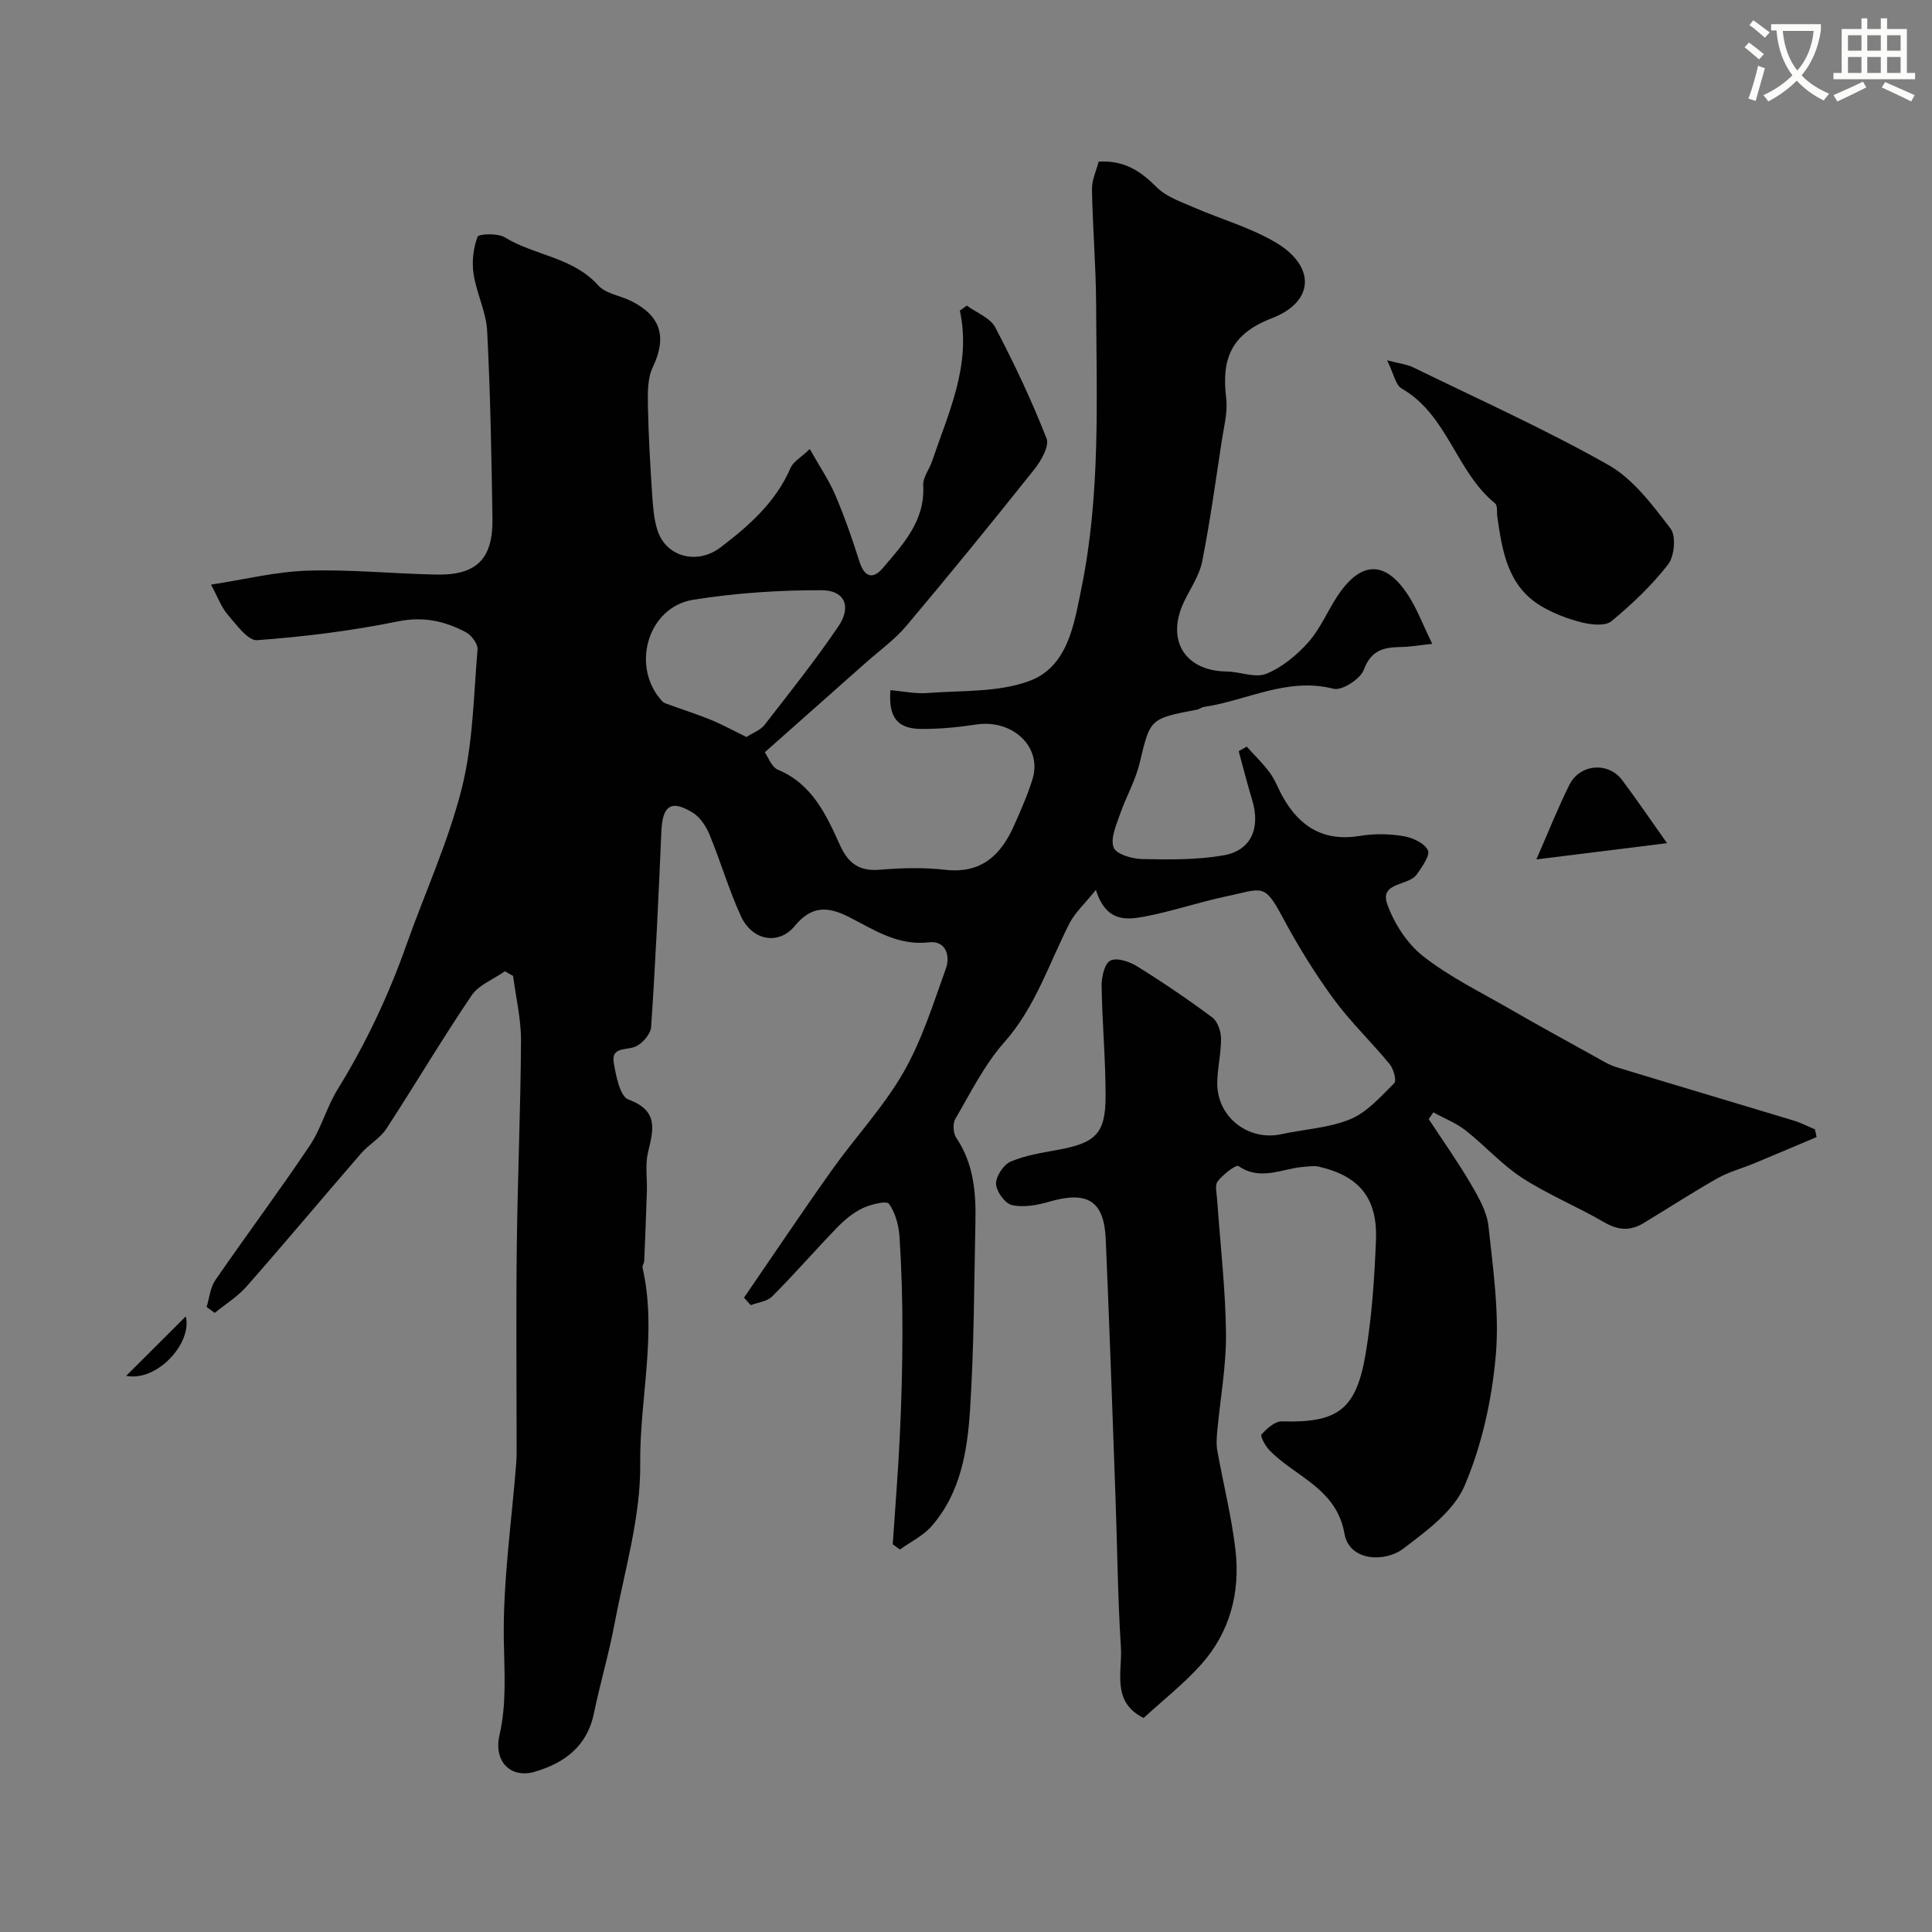 <svg enable-background="new 0 0 400 400" viewBox="0 0 400 400" xmlns="http://www.w3.org/2000/svg"><rect x="0" y="0" width="400" height="400" fill="#808080" stroke="none"/><path d="m362.1 8.8c1.1.8 2.1 1.6 3.1 2.4l-1 1.1c-1.3-1.1-2.3-2-3-2.5zm1.9 4.8c.5.2.9.4 1.4.5-.6 2.3-1.3 4.5-1.9 6.8l-1.5-.5c.8-2.1 1.4-4.3 2-6.8zm-1-9.4c1.3.9 2.4 1.8 3.4 2.5l-1 1.1c-1.4-1.2-2.4-2.1-3.2-2.6zm3.7 2.2v-1.4h10.3v1.2c-.5 3.6-1.8 6.8-4 9.4 1.5 1.6 3.4 2.8 5.7 3.8-.3.4-.7.8-1.1 1.4-2.3-1.1-4.1-2.5-5.6-4.1-1.6 1.6-3.6 3.1-5.9 4.3-.3-.5-.7-.9-1-1.3 2.4-1.1 4.4-2.5 6-4.1-1.9-2.5-3-5.6-3.3-9.3h-1.1zm8.8 0h-6.4c.3 3.3 1.3 6 3 8.2 2-2.2 3.1-5.1 3.4-8.2z" fill="#fbfcfa"/><path d="m385.3 3.8h1.3v2.2h2.8v-2.2h1.3v2.2h4.1v9.1h1.7v1.3h-16.9v-1.3h1.7v-9.1h4.1v-2.2zm.4 13.1.7 1.2c-1.8.9-3.8 1.9-6 2.9-.2-.4-.5-.8-.8-1.3 2.3-1 4.3-1.9 6.1-2.8zm-3.1-6.4h2.8v-3.2h-2.8zm0 4.6h2.8v-3.3h-2.8zm4-4.6h2.8v-3.2h-2.8zm0 4.6h2.8v-3.3h-2.8zm3.7 1.9c2.1.9 4.1 1.8 6.1 2.7l-.7 1.3c-2.2-1.1-4.2-2-6.1-2.9zm3.2-9.7h-2.8v3.2h2.8zm-2.8 7.8h2.8v-3.3h-2.8z" fill="#fbfcfa"/><g fill="#010102"><path d="m104.55 201.09c-2.35 1.65-5.43 2.81-6.93 5.03-6.12 9.04-11.67 18.45-17.64 27.59-1.28 1.97-3.6 3.22-5.18 5.04-7.94 9.17-15.73 18.48-23.74 27.59-1.86 2.12-4.38 3.67-6.6 5.48-.56-.41-1.12-.82-1.68-1.23.57-1.86.74-4 1.79-5.53 6.43-9.34 13.22-18.42 19.53-27.83 2.41-3.59 3.53-8.02 5.81-11.71 5.83-9.45 10.52-19.4 14.22-29.85 3.83-10.81 8.68-21.36 11.47-32.42 2.34-9.28 2.45-19.14 3.27-28.77.1-1.15-1.26-2.98-2.42-3.59-4.38-2.31-8.81-3.31-14.09-2.23-9.59 1.95-19.36 3.17-29.12 3.88-1.91.14-4.29-3.2-6.08-5.27-1.34-1.55-2.06-3.62-3.47-6.23 6.89-1.05 13.39-2.68 19.94-2.89 8.91-.29 17.86.65 26.8.81 8.28.15 11.67-3.29 11.53-11.65-.21-12.94-.43-25.88-1.1-38.8-.21-3.96-2.21-7.8-2.81-11.79-.38-2.51-.07-5.34.82-7.69.24-.63 4.16-.79 5.62.1 6.19 3.8 14.11 4.09 19.35 9.94 1.58 1.77 4.67 2.14 6.98 3.32 6.14 3.14 7.24 7.56 4.32 13.65-1.13 2.35-1.03 5.43-.99 8.16.11 6.09.48 12.18.88 18.26.16 2.43.34 4.94 1.06 7.24 1.76 5.64 8.27 7.3 13.08 3.64 5.95-4.53 11.44-9.37 14.51-16.47.55-1.28 2.12-2.13 3.98-3.9 2.03 3.62 3.95 6.43 5.27 9.5 1.91 4.48 3.53 9.1 4.99 13.75 1.03 3.27 2.78 3.83 4.86 1.39 4.21-4.95 8.78-9.77 8.36-17.14-.09-1.62 1.27-3.3 1.84-4.99 3.4-10.08 8.18-19.89 5.75-31.17.48-.35.96-.69 1.44-1.04 2.01 1.48 4.85 2.53 5.89 4.52 3.93 7.47 7.54 15.14 10.62 22.99.62 1.59-1.14 4.64-2.56 6.42-8.68 10.91-17.49 21.72-26.47 32.38-2.42 2.87-5.57 5.12-8.4 7.63-6.81 6.05-13.63 12.08-20.91 18.54.7.98 1.39 3.05 2.7 3.6 7.08 2.95 10 9.28 12.82 15.53 1.75 3.88 4.01 5.55 8.33 5.19 4.47-.38 9.04-.5 13.48.01 7.53.86 11.59-3.06 14.32-9.25 1.38-3.12 2.77-6.26 3.78-9.51 2.06-6.69-4.13-12.48-11.72-11.31-3.72.57-7.52.93-11.28.91-4.98-.02-6.85-2.38-6.42-8.03 2.57.22 5.17.79 7.72.59 7.06-.55 14.58-.1 21.02-2.48 8.01-2.95 9.28-11.73 10.8-19.17 3.98-19.43 3.14-39.19 3.05-58.86-.04-7.93-.72-15.85-.86-23.77-.03-1.98.94-3.97 1.39-5.74 5.5-.31 8.8 2.11 12.06 5.35 1.97 1.95 4.96 2.96 7.61 4.12 5.64 2.46 11.7 4.15 16.95 7.25 8.3 4.9 8.15 12.28-.79 15.72-8.53 3.28-10.41 8.52-9.43 16.55.35 2.85-.47 5.86-.91 8.77-1.28 8.37-2.42 16.76-4.07 25.06-.58 2.92-2.46 5.58-3.77 8.35-3.75 7.92.2 14.29 8.85 14.4 2.77.03 5.91 1.4 8.2.47 3.26-1.32 6.29-3.83 8.68-6.5 2.46-2.75 3.94-6.36 5.99-9.5 4.85-7.4 9.94-7.57 14.67-.32 1.85 2.83 3.06 6.09 5.02 10.12-2.63.28-4.61.64-6.6.66-3.52.05-6.08.7-7.57 4.71-.71 1.92-4.53 4.38-6.27 3.93-9.62-2.46-17.95 2.47-26.87 3.77-.47.07-.89.46-1.37.55-9.88 1.87-9.7 1.91-11.9 11.06-.88 3.69-2.87 7.1-4.11 10.72-.76 2.22-1.99 4.96-1.26 6.78.55 1.39 3.81 2.34 5.89 2.38 5.62.11 11.34.19 16.84-.77 5.75-1 7.71-5.66 5.93-11.49-1.01-3.33-1.86-6.72-2.78-10.08.55-.31 1.11-.63 1.66-.94 1.61 1.79 3.37 3.48 4.79 5.41 1.14 1.57 1.8 3.47 2.78 5.17 3.53 6.17 8.56 9.13 15.9 7.9 2.92-.49 6.04-.43 8.97.05 1.88.3 4.33 1.43 5.07 2.92.52 1.04-1.21 3.44-2.29 4.99-1.7 2.45-7.72 1.57-6.14 6.12 1.41 4.02 4.11 8.21 7.42 10.81 5.41 4.26 11.75 7.36 17.77 10.83 5.93 3.42 11.94 6.72 17.94 10.04 1.41.78 2.82 1.67 4.35 2.13 12.2 3.72 24.44 7.34 36.65 11.04 1.52.46 2.95 1.21 4.43 1.82.12.54.24 1.07.35 1.61-4.33 1.83-8.66 3.67-13 5.47-2.49 1.03-5.16 1.73-7.49 3.04-5.21 2.95-10.24 6.22-15.37 9.32-2.71 1.64-5.23 1.49-8.09-.18-5.57-3.24-11.61-5.71-17.01-9.2-4.24-2.75-7.7-6.68-11.71-9.83-1.99-1.56-4.45-2.51-6.69-3.74-.32.47-.63.93-.95 1.4 2.93 4.46 6.02 8.81 8.71 13.41 1.6 2.72 3.33 5.73 3.66 8.75.96 8.92 2.29 18 1.51 26.84-.81 9.13-2.87 18.51-6.45 26.9-2.24 5.25-7.89 9.4-12.75 13.07-3.75 2.83-11.13 2.59-12.12-3.14-1.14-6.63-5.79-9.82-10.59-13.21-1.74-1.23-3.46-2.53-4.93-4.05-.86-.88-1.98-2.94-1.66-3.28 1.1-1.22 2.79-2.75 4.21-2.71 11.48.34 15.39-2.33 17.34-13.94 1.31-7.78 1.84-15.74 2.15-23.63.34-8.68-3.5-13.26-11.85-15.17-1.02-.23-2.14-.03-3.21.05-4.43.36-8.83 2.98-13.4-.17-.52-.36-3.22 1.75-4.31 3.17-.64.84-.19 2.58-.1 3.91.63 9.19 1.72 18.37 1.82 27.57.07 6.73-1.19 13.47-1.81 20.21-.12 1.32-.23 2.7 0 3.99 1.23 6.88 2.96 13.7 3.77 20.62 1.02 8.8-1.13 17.06-7.14 23.76-3.62 4.04-7.96 7.44-11.88 11.04-6.74-3.36-4.36-9.57-4.7-14.69-.66-10.25-.74-20.53-1.11-30.8-.64-17.88-1.26-35.77-2.03-53.65-.34-7.98-3.82-10.05-11.74-7.74-2.45.71-5.27 1.23-7.67.69-1.44-.32-3.26-2.83-3.3-4.4-.05-1.57 1.57-3.99 3.06-4.62 3.1-1.32 6.57-1.82 9.93-2.45 7.67-1.44 9.68-3.37 9.69-11.09.01-7.6-.71-15.19-.82-22.79-.03-1.83.58-4.62 1.8-5.26 1.31-.69 3.95.18 5.52 1.16 5.34 3.31 10.55 6.85 15.59 10.6 1.1.82 1.79 2.85 1.81 4.33.03 3.09-.76 6.18-.78 9.28-.03 7.04 6.45 12.05 13.29 10.56 4.77-1.04 9.85-1.27 14.27-3.11 3.48-1.45 6.3-4.68 9.09-7.46.52-.51-.14-2.93-.94-3.91-3.8-4.63-8.19-8.81-11.71-13.63-3.91-5.36-7.41-11.07-10.54-16.92-3.78-7.08-4.13-5.77-11.66-4.19-5.72 1.2-11.29 3.14-17.03 4.2-3.68.68-7.82 1.06-9.9-5.56-2.36 2.94-4.32 4.7-5.44 6.88-4.27 8.35-7.06 17.38-13.53 24.68-4.11 4.64-6.96 10.43-10.13 15.85-.57.98-.44 2.99.21 3.95 3.6 5.34 4.08 11.31 3.95 17.41-.27 12.94-.28 25.89-1.11 38.8-.55 8.59-1.95 17.29-7.96 24.16-1.75 2-4.36 3.26-6.57 4.85-.49-.36-.98-.73-1.48-1.09.5-7.5 1.12-14.99 1.47-22.5.34-7.12.53-14.24.54-21.37 0-6.58-.17-13.17-.6-19.73-.16-2.39-.84-5.04-2.2-6.9-.51-.7-3.8.13-5.5.94-1.95.93-3.73 2.44-5.25 4.01-4.53 4.68-8.81 9.61-13.41 14.23-1.04 1.05-2.94 1.23-4.45 1.81-.46-.52-.92-1.04-1.39-1.55 6.06-8.83 12.02-17.74 18.23-26.47 4.83-6.79 10.64-12.98 14.77-20.16 3.82-6.66 6.17-14.2 8.79-21.49.96-2.68.01-5.86-3.54-5.45-6.48.75-11.42-2.67-16.61-5.29-4.43-2.23-7.72-2.23-11.13 1.9-3.34 4.05-8.82 3.06-11.15-2.03-2.5-5.44-4.18-11.26-6.47-16.81-.71-1.72-1.91-3.61-3.42-4.56-4.54-2.83-6.35-1.56-6.58 3.81-.58 13.51-1.21 27.02-2.12 40.5-.1 1.51-1.93 3.6-3.43 4.14-1.97.7-4.85.05-4.31 3.26.46 2.73 1.29 6.99 3.04 7.63 6.31 2.31 5.17 6.24 4.05 10.95-.61 2.55-.15 5.35-.23 8.03-.15 4.81-.35 9.63-.55 14.44-.02.47-.44.97-.35 1.38 3.08 13.54-.62 27.05-.48 40.59.11 11.06-3.25 22.18-5.33 33.22-1.17 6.22-2.99 12.32-4.27 18.53-1.41 6.82-6.17 10.25-12.22 12.03-4.98 1.47-8.58-2.13-7.32-7.57 1.51-6.57 1.01-12.97.9-19.6-.2-12.28 1.63-24.59 2.58-36.89.1-1.33.07-2.66.07-4 0-13.67-.13-27.33.04-41 .17-14.1.79-28.2.87-42.3.02-4.47-1.06-8.94-1.64-13.41-.54-.29-1.11-.63-1.68-.96zm50-48.5c1.43-.93 2.91-1.44 3.72-2.48 5.21-6.71 10.52-13.37 15.29-20.4 2.78-4.09 1.37-7.49-3.43-7.51-8.87-.03-17.83.58-26.59 1.97-9.48 1.51-13.01 13.91-6.44 21.01.39.42 1.07.58 1.65.79 2.85 1.04 5.75 1.96 8.55 3.11 2.38 1 4.66 2.25 7.25 3.51z"/><path d="m287.19 74.6c2.68.7 4.13.84 5.36 1.44 13.55 6.62 27.35 12.82 40.46 20.23 5.16 2.92 9.12 8.31 12.86 13.16 1.18 1.53.81 5.73-.51 7.43-3.38 4.35-7.48 8.24-11.74 11.76-1.27 1.05-4.16.73-6.1.25-2.92-.73-5.86-1.84-8.44-3.38-6.91-4.13-8.04-11.3-9.07-18.43-.14-.97.09-2.38-.47-2.84-8.09-6.57-9.81-18.3-19.33-23.78-1.3-.74-1.67-3.12-3.02-5.84z"/><path d="m318.09 177.93c2.38-5.42 4.39-10.53 6.83-15.43 2.17-4.36 8.06-4.82 10.93-.99 3.1 4.14 6 8.42 9.29 13.06-8.89 1.1-17.58 2.18-27.05 3.36z"/><path d="m38.47 272.54c1.35 5.68-6.07 13.58-12.34 12.31 4.37-4.37 8.12-8.1 12.34-12.31z"/></g></svg>